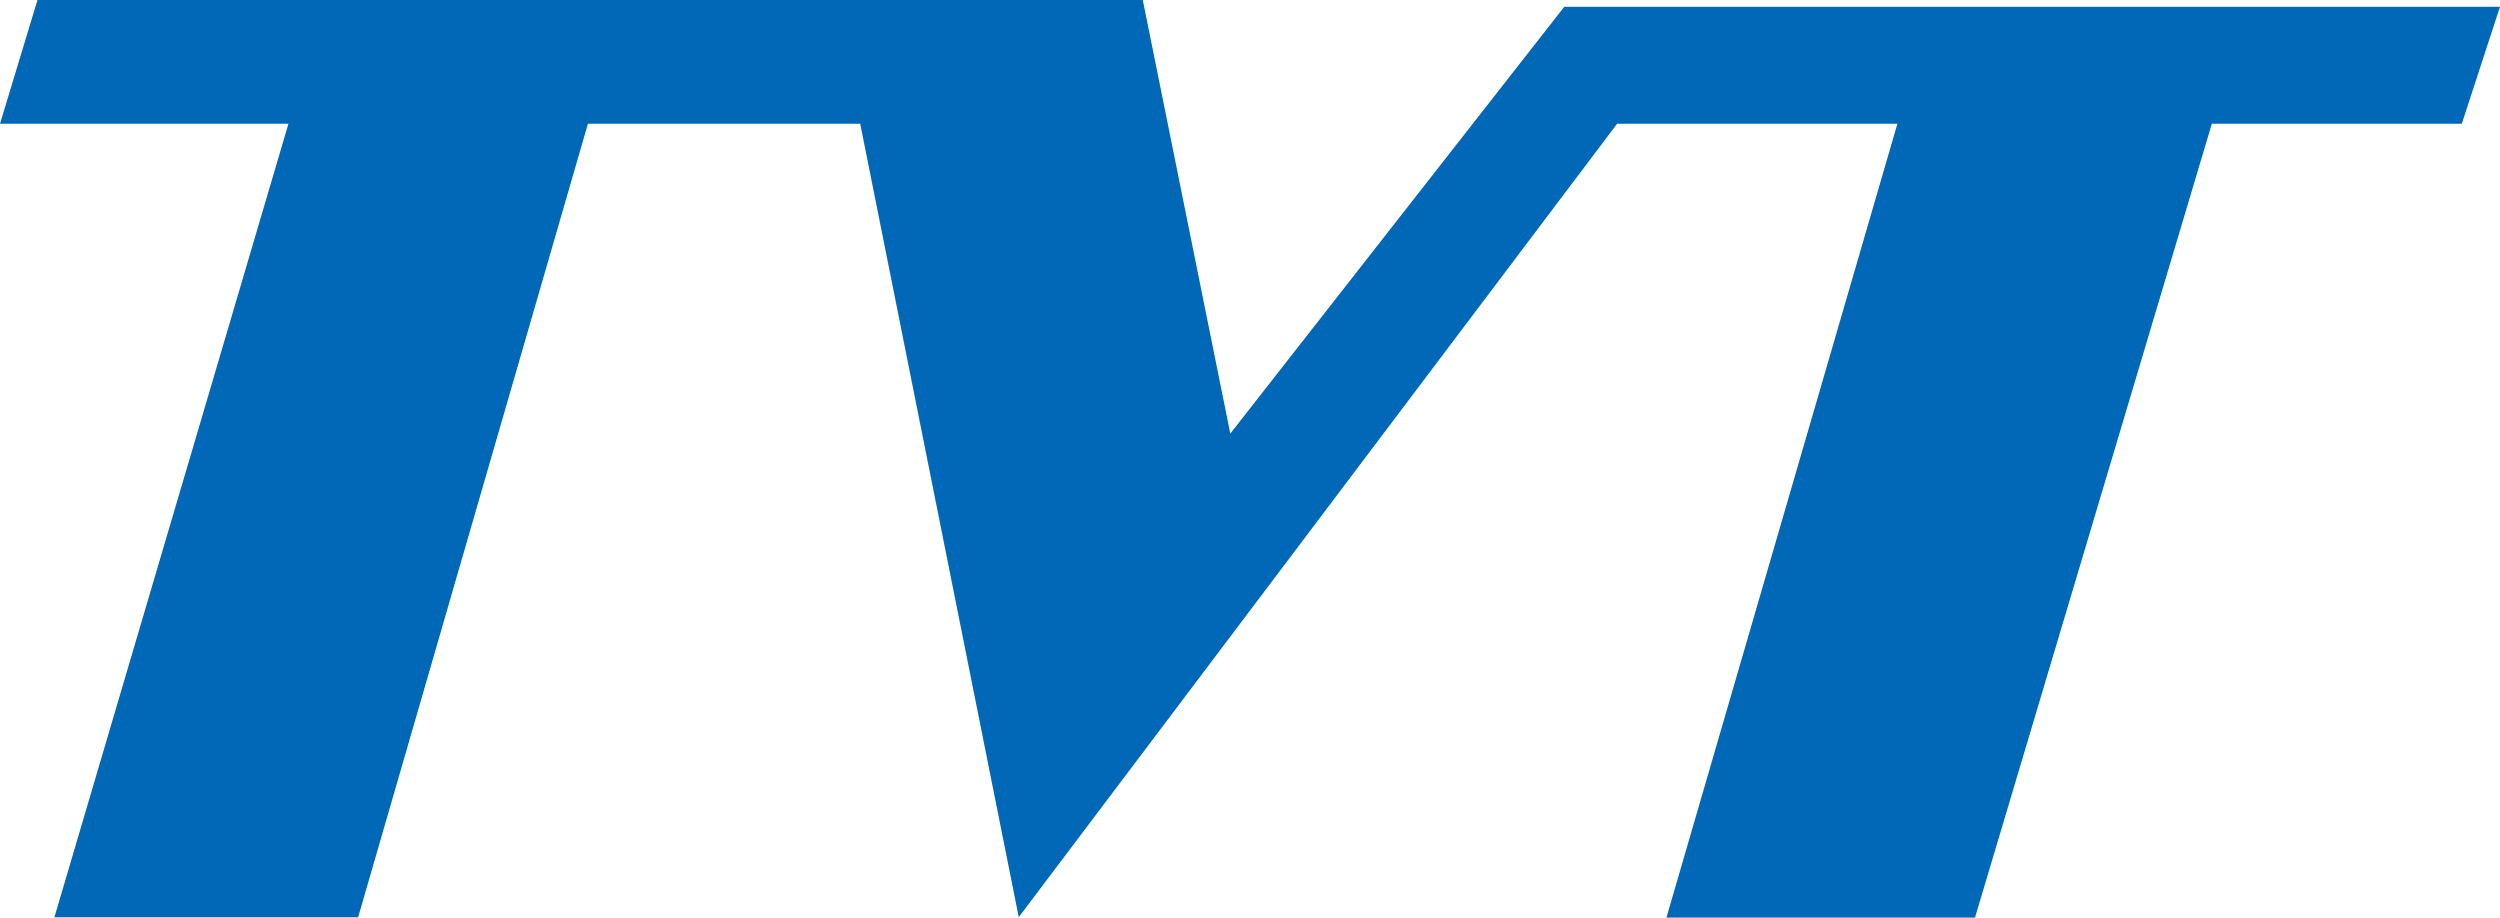 <svg xmlns="http://www.w3.org/2000/svg" width="408.059" height="149.772" viewBox="0 0 408.059 149.772">
  <path id="Path_3222" data-name="Path 3222" d="M6.118,0,0,20.2H47.082L8.881,149.716H58.456L95.962,20.2h44.444l25.88,129.5L263.949,20.2H309.7L272,149.772h50.367L361.024,20.2h40.8l6.23-19.091H255.324L200.815,70.772,186.528,0Z" transform="translate(0 0)" fill="#0068b7"/>
</svg>

